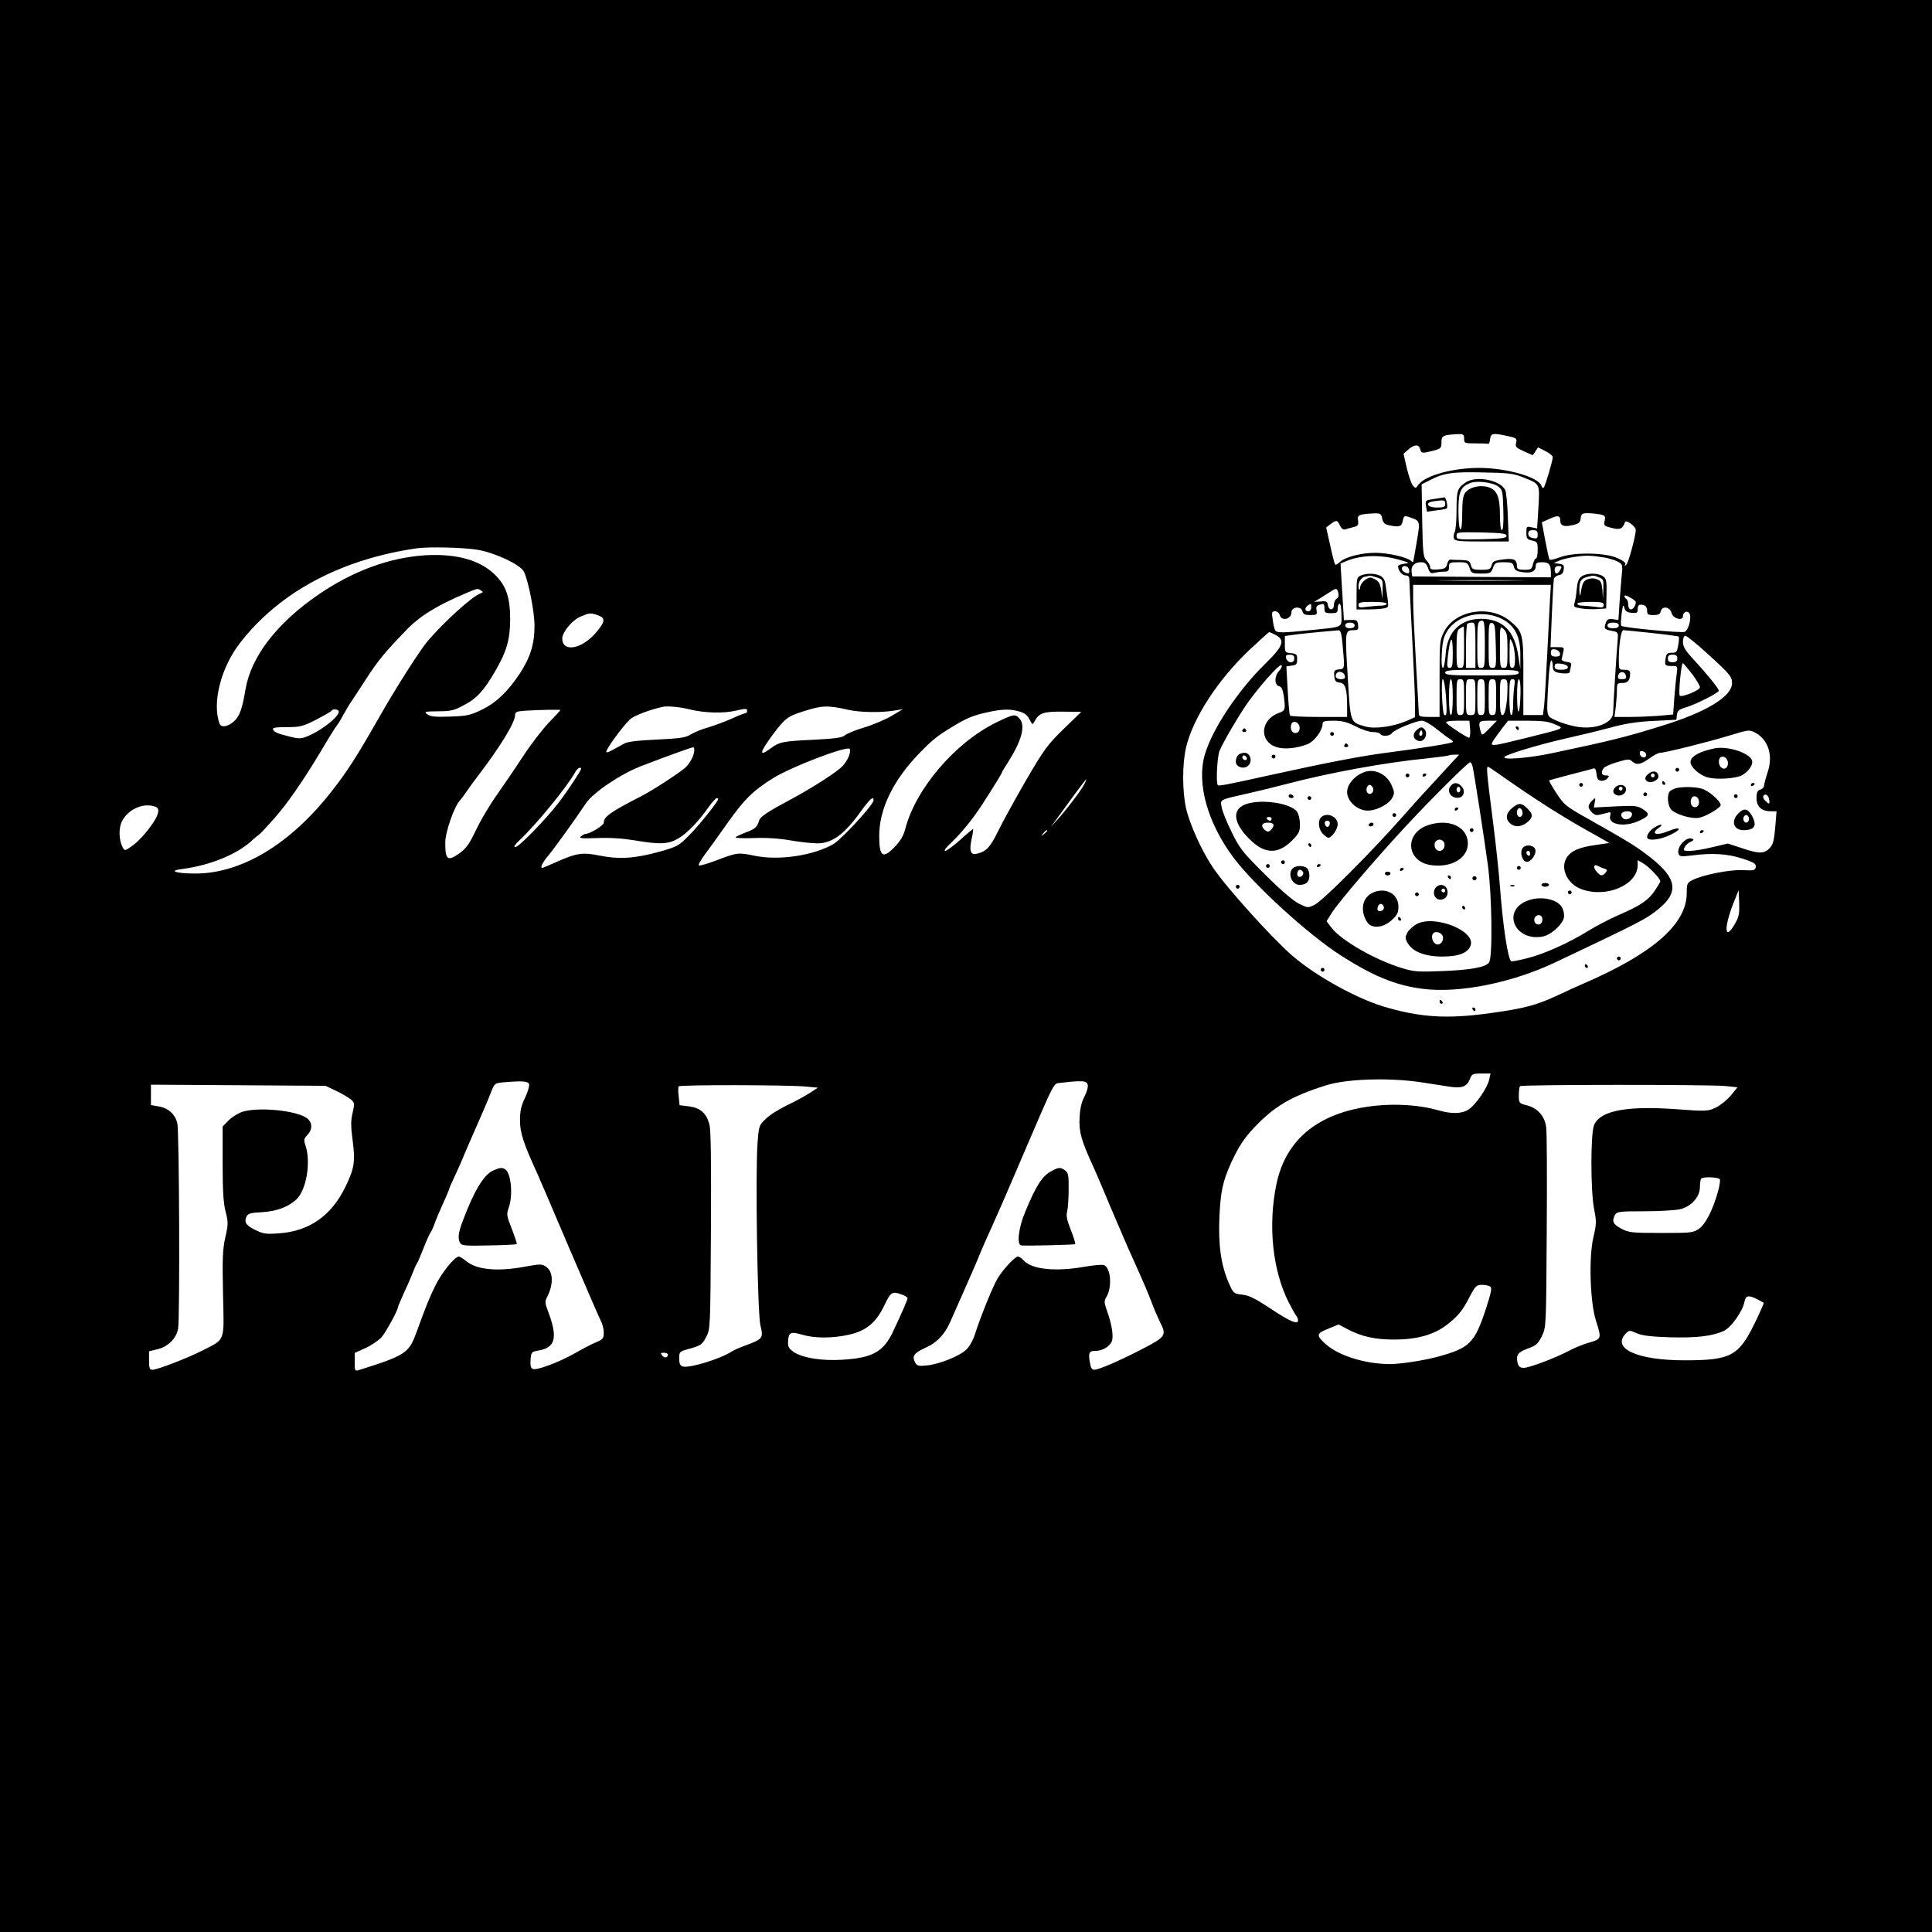 <?xml version="1.0" standalone="no"?>
<!DOCTYPE svg PUBLIC "-//W3C//DTD SVG 20010904//EN"
 "http://www.w3.org/TR/2001/REC-SVG-20010904/DTD/svg10.dtd">
<svg version="1.0" xmlns="http://www.w3.org/2000/svg"
 width="1024pt" height="1024pt" viewBox="0 0 1024 1024"
 preserveAspectRatio="xMidYMid meet">
<g transform="translate(0,1024) scale(0.1,-0.1)"
fill="#000000" stroke="none">
<path d="M0 5120 l0 -5120 5120 0 5120 0 0 5120 0 5120 -5120 0 -5120 0 0
-5120z m7760 2795 c0 -24 3 -25 60 -25 33 0 63 -1 68 -2 4 -2 8 9 10 25 4 31
14 33 92 16 48 -10 51 -13 46 -35 -6 -22 -1 -27 41 -46 l47 -21 14 21 14 21
39 -20 c21 -10 39 -25 39 -32 0 -17 -37 -143 -46 -158 -5 -9 -10 -6 -15 8 -17
45 -185 93 -329 93 -142 0 -288 -41 -323 -90 -13 -19 -15 -19 -29 -3 -8 10
-22 52 -32 93 l-17 75 26 23 c32 27 55 28 62 2 6 -23 10 -24 69 -9 41 11 44
14 44 45 0 35 8 39 88 43 28 1 32 -2 32 -24z m310 -204 c94 -37 91 -32 84
-160 l-7 -112 -29 6 c-27 6 -28 5 -28 -28 0 -31 4 -36 30 -42 28 -6 30 -10 30
-51 0 -24 -4 -44 -9 -44 -5 0 -12 -13 -16 -30 -6 -27 -10 -30 -46 -30 -30 0
-39 4 -39 18 0 37 -15 44 -73 37 -47 -6 -56 -11 -61 -31 -6 -21 -12 -24 -55
-24 -44 0 -49 3 -55 25 -6 22 -12 25 -51 27 -25 0 -50 1 -57 2 -7 1 -15 -10
-18 -24 -5 -21 -12 -25 -48 -28 -33 -2 -42 0 -42 12 0 9 -9 25 -19 35 -17 17
-20 38 -23 211 l-3 193 40 20 c75 40 122 47 285 43 130 -2 164 -6 210 -25z
m-744 -220 c5 -22 13 -30 36 -35 55 -11 66 -8 73 23 6 28 8 29 38 19 55 -19
55 -19 36 -130 -10 -57 -18 -105 -19 -107 0 -2 -6 1 -12 7 -25 20 -123 42
-188 42 -77 0 -163 -23 -190 -50 -11 -11 -22 -16 -24 -11 -3 4 -15 50 -26 102
l-21 93 23 18 c31 23 36 23 50 -7 7 -16 17 -24 27 -21 9 3 29 8 44 12 25 6 28
11 25 35 -5 30 4 34 85 38 34 1 38 -2 43 -28z m1153 23 c29 -6 31 -10 26 -34
-6 -25 -3 -28 37 -38 43 -12 59 -5 71 31 5 15 57 -23 57 -42 -1 -35 -39 -174
-50 -184 -10 -9 -11 -9 -6 1 5 8 -8 19 -41 34 -66 30 -234 32 -306 4 -27 -10
-51 -16 -54 -12 -3 3 -13 49 -23 102 l-18 96 41 18 c46 21 57 18 57 -11 0 -26
21 -33 67 -22 31 7 39 14 41 36 3 23 8 27 36 27 19 0 48 -3 65 -6z m-329 -108
c0 -19 -4 -22 -25 -18 -16 3 -25 11 -25 23 0 14 7 19 25 19 20 0 25 -5 25 -24z
m-5613 -81 c95 -18 222 -79 240 -115 24 -51 57 -216 56 -290 0 -93 -22 -164
-78 -250 -63 -95 -123 -153 -200 -191 -62 -30 -79 -34 -169 -37 -80 -3 -105 0
-121 12 -19 14 -15 15 56 16 66 0 85 4 135 31 69 35 108 77 167 179 62 106 80
168 81 275 0 119 -21 181 -82 240 -79 77 -203 111 -367 102 -190 -12 -382 -82
-568 -209 -220 -151 -357 -329 -386 -503 -18 -107 -32 -144 -64 -171 -32 -27
-65 -31 -73 -10 -41 108 6 297 108 428 208 269 535 444 938 502 67 9 257 4
327 -9z m4883 -53 c52 -15 53 -16 23 -20 -18 -2 -33 -8 -33 -13 0 -23 22 -49
40 -49 15 0 20 -7 20 -27 0 -16 7 -154 15 -308 8 -154 15 -311 15 -348 l0 -68
-42 -19 c-72 -31 -169 -45 -220 -31 -83 24 -80 14 -95 268 -15 243 -15 243 35
243 20 0 23 5 20 28 -3 24 -7 27 -39 26 l-36 -1 -9 150 -9 150 33 14 c77 32
184 34 282 5z m1085 13 c21 -4 52 -13 68 -21 27 -14 28 -18 23 -67 -3 -29 -8
-95 -12 -148 l-6 -95 -29 4 c-23 3 -31 0 -38 -19 -11 -31 -8 -35 33 -43 33 -6
33 -8 30 -49 -6 -62 -24 -356 -24 -383 0 -58 -100 -95 -202 -74 -33 6 -80 21
-104 33 -50 24 -48 14 -37 205 3 61 10 112 15 112 4 0 8 -13 8 -29 0 -21 6
-30 23 -35 31 -8 67 -7 67 2 0 4 3 17 6 29 5 18 1 22 -23 25 -15 2 -27 8 -26
13 1 6 5 23 8 38 7 26 5 27 -30 27 l-37 0 7 173 c4 94 9 180 11 189 3 9 15 18
27 20 15 2 23 11 25 30 3 22 -1 27 -25 30 l-28 4 30 13 c16 7 55 16 85 20 55
8 79 8 155 -4z m-936 -56 c9 -26 15 -30 33 -25 13 3 35 6 51 6 22 0 27 4 27
25 0 23 3 25 49 25 45 0 50 -2 60 -30 9 -28 13 -30 61 -30 48 0 53 2 63 30 10
27 15 30 58 30 41 0 48 -3 53 -24 5 -19 14 -24 48 -29 46 -6 68 5 68 34 0 15
7 19 34 19 36 0 46 -12 46 -56 l0 -24 -367 2 -368 3 -3 23 c-5 31 15 52 48 52
22 0 30 -6 39 -31z m-102 -4 c3 -9 3 -18 1 -21 -9 -9 -38 8 -38 22 0 19 29 18
37 -1z m803 -5 c-6 -11 -15 -20 -20 -20 -6 0 -10 9 -10 20 0 13 7 20 20 20 18
0 19 -3 10 -20z m-232 -57 c-104 -2 -272 -2 -375 0 -104 1 -19 2 187 2 206 0
291 -1 188 -2z m177 -105 c-2 -46 -9 -180 -15 -298 -6 -118 -13 -236 -16 -262
l-6 -48 -52 0 -52 0 0 203 c1 226 -2 239 -70 295 -107 89 -293 58 -351 -58
-22 -42 -23 -57 -23 -247 l0 -203 -55 0 c-46 0 -55 3 -55 18 0 9 -7 130 -15
267 -8 138 -15 287 -15 333 l0 82 365 0 365 0 -5 -82z m-5665 52 c12 -7 11
-10 -5 -16 -42 -15 -184 -143 -276 -249 -42 -49 -170 -249 -264 -415 -113
-198 -162 -275 -244 -380 -220 -283 -480 -440 -726 -440 -104 0 -146 15 -69
24 144 19 284 75 364 146 19 18 40 35 45 38 6 4 42 43 81 87 63 71 142 184
230 329 16 26 44 74 63 105 19 31 37 58 40 61 3 3 17 25 30 50 14 25 32 56 42
70 9 14 42 63 72 110 72 111 101 146 218 268 71 75 166 134 319 198 64 27 61
26 80 14z m4543 -12 c4 -14 1 -26 -8 -31 -8 -4 -15 -19 -15 -32 0 -32 -27 -33
-32 -2 -3 19 -8 22 -38 19 l-35 -2 35 21 c19 12 44 28 55 35 28 18 32 17 38
-8z m1577 -49 c0 -19 -14 -39 -26 -39 -8 0 -14 10 -14 24 0 14 -4 28 -10 31
-5 3 -10 11 -10 16 0 6 14 2 30 -8 17 -9 30 -20 30 -24z m-1720 -29 c0 -11 -7
-20 -15 -20 -27 0 -18 30 13 39 1 1 2 -8 2 -19z m70 -5 c0 -22 4 -25 35 -25
31 0 35 3 35 25 0 14 5 25 10 25 6 0 10 -27 10 -60 0 -68 14 -62 -165 -80
-135 -14 -174 -15 -184 -4 -5 5 -12 30 -15 57 -7 42 -5 47 12 47 11 0 22 -9
25 -20 9 -35 62 -22 62 15 0 29 50 34 58 6 4 -17 13 -21 42 -21 34 0 37 2 33
25 -5 22 2 29 35 34 4 0 7 -10 7 -24z m1628 -23 c26 -3 32 0 32 16 0 25 7 31
31 25 12 -3 19 -14 19 -29 0 -21 5 -24 34 -24 26 0 35 5 39 21 8 30 49 22 57
-11 7 -29 60 -43 60 -16 0 20 19 31 32 18 17 -17 -1 -92 -23 -101 -20 -7 -326
22 -336 32 -3 4 -2 32 2 64 6 45 9 52 14 33 5 -19 14 -26 39 -28z m-5479 -13
c42 -15 39 -34 -11 -93 -76 -88 -178 -105 -178 -30 0 32 52 96 93 114 51 22
56 23 96 9z m4791 -19 c70 -36 100 -95 98 -200 l0 -65 -10 64 c-19 137 -83
201 -199 201 -110 0 -181 -72 -187 -191 -3 -38 -9 -69 -14 -69 -7 0 -9 29 -6
79 4 65 10 87 31 120 55 83 187 111 287 61z m-90 -135 c0 -118 -1 -125 -20
-125 -19 0 -20 7 -20 118 0 120 2 132 27 132 10 0 13 -28 13 -125z m-690 100
c0 -9 -9 -15 -25 -15 -16 0 -25 6 -25 15 0 9 9 15 25 15 16 0 25 -6 25 -15z
m640 -105 l0 -120 -25 0 -25 0 0 113 c0 63 3 117 7 120 3 4 15 7 25 7 16 0 18
-10 18 -120z m108 -3 c3 -112 2 -117 -18 -117 -19 0 -20 6 -20 121 0 109 2
120 18 117 15 -3 17 -18 20 -121z m652 108 c0 -10 -10 -15 -30 -15 -20 0 -30
5 -30 15 0 10 10 15 30 15 20 0 30 -5 30 -15z m-820 -115 c0 -103 -1 -110 -20
-110 -19 0 -20 7 -20 100 0 84 3 101 18 109 9 6 18 11 20 11 1 0 2 -49 2 -110z
m230 -17 c0 -86 -1 -93 -20 -93 -19 0 -20 7 -20 112 0 110 0 111 20 93 17 -16
20 -31 20 -112z m-875 40 c13 -141 13 -138 -18 -141 -25 -3 -28 -7 -25 -35 2
-26 8 -33 29 -35 30 -3 39 -33 39 -129 l0 -53 -149 0 c-83 0 -152 3 -154 8 -3
4 -8 64 -12 134 l-7 126 28 4 c25 3 29 7 29 33 0 27 -4 30 -32 33 -32 3 -33 5
-33 47 l0 44 43 6 c34 5 121 14 239 24 13 1 18 -12 23 -66z m1639 52 c76 -8
141 -17 144 -19 2 -3 1 -23 -3 -45 -6 -37 -10 -41 -35 -41 -23 0 -28 -5 -32
-30 -6 -37 -3 -40 35 -40 29 0 29 -1 24 -42 -4 -24 -9 -82 -13 -129 l-6 -86
-76 -7 c-41 -3 -111 -6 -155 -6 l-80 0 7 53 c3 28 6 69 6 90 0 34 2 37 29 37
29 0 41 14 41 51 0 14 -7 19 -30 19 -30 0 -30 1 -30 53 0 81 12 157 24 157 6
0 74 -7 150 -15z m-1994 -10 c53 -27 42 -59 -51 -150 -148 -145 -283 -348
-323 -484 -45 -152 14 -362 152 -547 110 -146 393 -405 567 -517 173 -111 293
-160 435 -178 194 -25 476 32 705 141 460 218 478 228 543 280 111 89 101 163
-35 271 -75 59 -107 80 -334 208 -120 67 -129 75 -169 136 -24 36 -41 67 -39
69 2 1 54 15 114 31 61 15 115 30 122 32 7 3 13 -8 15 -29 2 -25 8 -34 24 -36
11 -2 27 4 34 13 11 13 9 15 -9 15 -22 0 -27 15 -12 38 4 7 36 22 71 32 57 17
66 18 80 5 24 -22 45 -18 92 15 22 17 48 30 57 30 26 0 255 57 369 92 102 31
104 31 136 14 68 -36 95 -121 65 -208 -10 -31 -19 -64 -19 -72 0 -8 -9 -18
-20 -21 -15 -5 -20 -15 -20 -45 0 -45 26 -70 75 -70 l31 0 -7 -86 c-6 -70 -11
-90 -30 -110 -29 -30 -57 -30 -148 1 l-73 24 -81 -19 c-45 -11 -99 -20 -120
-20 -35 0 -37 1 -27 21 6 11 21 24 32 28 13 5 17 10 10 14 -30 19 -89 -43 -75
-79 5 -14 15 -15 72 -8 106 14 188 9 267 -17 61 -20 72 -27 70 -44 -3 -18 -10
-20 -68 -17 -68 4 -214 -25 -268 -53 -28 -14 -30 -20 -30 -69 0 -164 -180
-321 -549 -480 -24 -10 -85 -38 -136 -62 -113 -52 -175 -69 -357 -94 -229 -32
-372 -23 -568 36 -148 46 -355 161 -480 268 -106 92 -347 358 -420 466 -60 88
-125 232 -144 317 -20 92 -20 232 0 320 36 155 168 359 336 518 56 52 103 95
105 95 2 0 17 -7 33 -15z m2286 -96 c125 -114 134 -125 134 -160 0 -71 -137
-154 -375 -227 -185 -58 -271 -79 -569 -142 -133 -29 -281 -40 -261 -21 16 15
191 67 320 96 66 15 172 40 235 57 84 23 147 33 235 37 l120 6 3 26 c2 21 11
29 45 39 55 16 177 78 177 89 0 11 -61 87 -134 166 -44 47 -56 67 -56 93 0 20
5 32 13 32 7 0 58 -41 113 -91z m-1016 -26 c0 -41 -4 -53 -15 -53 -12 0 -15
15 -14 83 1 78 1 80 14 52 8 -16 14 -54 15 -82z m-330 22 c0 -63 -3 -75 -16
-75 -14 0 -16 8 -10 61 13 112 26 119 26 14z m568 3 c3 -13 -3 -18 -22 -18
-20 0 -26 5 -26 21 0 15 5 20 22 17 13 -2 24 -11 26 -20z m-1408 -28 c0 -13
-7 -20 -19 -20 -10 0 -21 9 -24 20 -4 16 0 20 19 20 17 0 24 -6 24 -20z m2030
0 c0 -15 -7 -20 -25 -20 -18 0 -25 5 -25 20 0 15 7 20 25 20 18 0 25 -5 25
-20z m-580 -46 c0 -9 -12 -14 -35 -14 -27 0 -35 4 -35 18 0 15 6 17 35 14 21
-3 35 -10 35 -18z m659 -37 c22 -30 41 -61 41 -70 0 -15 -95 -55 -107 -44 -8
8 8 177 17 172 4 -2 26 -29 49 -58z m-2188 19 c-27 -28 -28 -76 -2 -83 13 -3
20 -17 25 -50 10 -74 8 -80 -24 -91 -100 -35 -109 -151 -14 -182 40 -13 107
-7 165 16 36 15 79 73 79 108 0 13 11 16 59 16 46 0 71 -7 116 -30 31 -16 72
-30 90 -30 19 0 37 -4 40 -10 9 -15 53 -12 62 4 10 17 128 66 160 66 13 0 48
-20 77 -44 30 -24 63 -49 73 -54 10 -6 16 -13 13 -15 -7 -7 -167 -33 -353 -57
-138 -18 -319 -53 -632 -122 -202 -45 -255 -55 -260 -50 -11 11 -4 151 9 183
20 47 93 172 142 244 64 92 174 216 185 209 6 -4 2 -15 -10 -28z m1269 -11 c0
-13 -28 -15 -195 -15 -167 0 -195 2 -195 15 0 13 28 15 195 15 167 0 195 -2
195 -15z m-922 -18 c3 -12 -3 -17 -22 -17 -25 0 -35 18 -19 34 12 12 38 2 41
-17z m1490 0 c3 -12 -3 -17 -21 -17 -20 0 -24 4 -20 20 7 25 36 23 41 -3z
m-954 -108 c6 -85 4 -110 -10 -97 -10 11 -17 188 -7 188 6 0 13 -41 17 -91z
m36 -4 c0 -57 -4 -95 -10 -95 -6 0 -10 38 -10 95 0 57 4 95 10 95 6 0 10 -38
10 -95z m60 0 c0 -88 -1 -95 -20 -95 -19 0 -20 7 -20 95 0 88 1 95 20 95 19 0
20 -7 20 -95z m60 0 c0 -95 0 -95 -25 -95 -25 0 -25 0 -25 95 0 95 0 95 25 95
25 0 25 0 25 -95z m50 0 c0 -88 -1 -95 -20 -95 -19 0 -20 7 -20 95 0 88 1 95
20 95 19 0 20 -7 20 -95z m60 0 c0 -88 -1 -95 -20 -95 -19 0 -20 7 -20 95 0
88 1 95 20 95 19 0 20 -7 20 -95z m60 53 c0 -81 -12 -148 -26 -148 -11 0 -14
22 -14 95 0 88 1 95 20 95 17 0 20 -7 20 -42z m36 5 c-3 -21 -6 -64 -6 -95 0
-32 -4 -58 -10 -58 -6 0 -10 38 -10 95 0 81 2 95 16 95 14 0 15 -7 10 -37z
m33 -35 c-2 -117 -17 -138 -18 -25 -1 58 3 97 9 97 6 0 10 -30 9 -72z m-4399
-89 c75 -18 174 -21 238 -6 52 12 62 12 62 1 0 -8 -4 -14 -9 -14 -5 0 -38 -13
-73 -29 -35 -16 -90 -36 -123 -46 -33 -9 -75 -26 -94 -38 -28 -17 -57 -21
-180 -27 -97 -4 -155 -11 -172 -21 -15 -8 -41 -22 -59 -32 -17 -10 -34 -17
-36 -14 -8 8 78 128 125 174 20 19 105 52 176 67 24 5 96 -2 145 -15z m835 -1
c60 -14 171 -16 240 -5 l50 8 -60 -36 c-33 -19 -98 -47 -145 -61 -47 -14 -93
-33 -103 -42 -13 -12 -52 -17 -165 -23 -162 -7 -183 -12 -228 -46 -63 -47 -59
-23 11 72 64 86 79 98 161 124 99 32 129 34 239 9z m-2702 -4 c19 -19 -75 -98
-158 -134 -37 -16 -48 -17 -96 -5 -69 17 -86 24 -92 39 -4 9 15 12 73 12 71 0
85 4 155 39 42 22 79 43 81 47 6 10 28 11 37 2z m1177 2 c0 -2 -28 -32 -62
-67 -33 -35 -95 -115 -136 -178 -41 -63 -104 -155 -139 -205 -36 -50 -85 -133
-109 -183 -34 -73 -53 -99 -85 -123 -67 -48 -79 -39 -79 54 0 57 49 196 80
226 3 3 18 23 33 45 15 22 43 60 62 85 115 150 195 281 195 319 0 17 8 21 53
24 82 5 187 7 187 3z m2432 -7 c27 -7 43 -19 54 -41 16 -31 17 -31 28 -10 23
43 47 51 150 50 l97 -1 -94 -91 c-85 -83 -103 -108 -199 -272 -57 -99 -124
-220 -147 -268 -43 -87 -63 -109 -113 -121 -34 -9 -42 15 -28 80 6 26 9 49 8
50 -2 2 -32 -23 -68 -56 -36 -32 -72 -59 -80 -59 -9 0 4 18 31 43 53 50 111
121 161 197 73 113 108 171 108 175 0 3 15 28 34 57 72 114 93 193 59 230 -22
25 -31 23 -122 -21 -219 -107 -428 -352 -483 -565 -9 -35 -26 -64 -54 -93 -65
-68 -84 -55 -84 57 0 142 74 294 212 437 67 69 95 92 168 136 80 50 119 66
195 82 75 17 120 18 167 4z m1486 -93 c-4 -30 -42 -28 -46 3 -2 13 2 27 9 32
18 11 41 -10 37 -35z m904 -1 c2 -25 -1 -45 -6 -45 -11 0 -113 67 -121 80 -4
6 19 10 58 10 l65 0 4 -45z m103 5 c-39 -40 -40 -40 -47 -18 -14 53 -11 58 39
58 l47 0 -39 -40z m346 21 c52 -23 61 -19 -147 -71 -198 -49 -200 -49 -177
-12 10 15 31 44 47 65 l29 37 103 0 c79 0 111 -4 145 -19z m-4561 -135 c0 -29
-22 -71 -48 -95 -36 -31 -174 -121 -237 -153 -160 -82 -195 -107 -195 -139 0
-14 -72 -58 -97 -59 -5 0 -15 -6 -24 -13 -13 -10 3 -12 86 -9 66 3 137 -2 198
-12 135 -23 180 -21 232 10 47 27 110 93 162 168 18 25 37 46 43 46 6 0 8 -5
4 -12 -25 -41 -107 -141 -154 -188 -51 -52 -62 -58 -150 -83 -134 -37 -216
-43 -321 -22 -96 19 -123 14 -242 -39 -32 -14 -60 -26 -62 -26 -14 0 -1 27 34
69 33 40 131 176 197 274 39 58 188 157 296 198 141 54 263 98 271 98 4 1 7
-5 7 -13z m820 -32 c-6 -16 -21 -40 -33 -53 -28 -31 -157 -114 -272 -176 -127
-68 -165 -93 -171 -113 -11 -36 -21 -45 -68 -63 -27 -10 -53 -22 -57 -26 -5
-5 38 -7 94 -5 65 3 136 -2 195 -12 50 -9 116 -16 145 -16 75 0 139 46 219
155 59 82 78 99 78 73 0 -23 -170 -207 -213 -232 -106 -61 -288 -88 -416 -62
-90 18 -90 19 -209 -26 -45 -17 -85 -28 -88 -25 -4 3 10 28 29 54 20 26 75
103 123 171 91 128 136 172 244 239 95 59 386 170 403 154 4 -4 3 -21 -3 -37z
m4225 6 c0 -22 -29 -18 -33 3 -3 14 1 18 15 15 10 -2 18 -10 18 -18z m-1021
-32 c-16 -18 -57 -62 -90 -98 -34 -36 -116 -126 -182 -201 -165 -187 -419
-441 -463 -464 -36 -18 -37 -18 -84 5 -30 15 -95 70 -179 154 -121 120 -136
139 -178 226 -26 52 -50 112 -53 132 -8 42 -14 38 145 74 41 9 131 31 200 49
228 60 525 114 740 135 63 7 117 14 119 16 2 2 16 4 30 4 l25 0 -30 -32z m101
-30 c8 -34 61 -375 81 -523 22 -161 26 -493 6 -517 -20 -25 -97 -39 -248 -45
-127 -5 -148 -4 -214 16 -141 43 -321 146 -373 214 l-26 34 28 45 c36 57 238
293 396 463 133 143 326 335 337 335 4 0 10 -10 13 -22z m210 -89 c141 -98
282 -187 412 -259 l103 -58 -75 -11 c-85 -12 -126 -30 -149 -63 -39 -56 -2
-141 74 -170 131 -50 298 20 300 125 l0 28 31 -18 c29 -17 89 -80 89 -94 0 -3
-13 -25 -28 -48 -35 -52 -77 -81 -191 -130 -50 -22 -123 -60 -163 -85 -102
-63 -232 -122 -324 -145 -43 -11 -81 -18 -84 -16 -18 11 -44 185 -60 395 -6
80 -22 228 -35 330 -38 297 -39 314 -24 304 8 -4 64 -43 124 -85z m-4935 76
c0 -9 -72 -118 -119 -179 -66 -87 -211 -236 -230 -236 -11 0 -2 13 24 38 87
81 255 287 294 360 10 19 31 31 31 17z m2665 -85 c-17 -33 -103 -145 -149
-194 l-29 -31 27 35 c14 19 56 77 93 128 37 50 69 92 70 92 2 0 -3 -14 -12
-30z m3632 -78 c4 -26 0 -27 -21 -6 -9 8 -13 20 -10 25 9 16 27 5 31 -19z
m-8553 -38 c24 -9 19 -38 -13 -86 -40 -58 -79 -100 -118 -127 -32 -21 -32 -21
-43 -2 -21 41 -22 104 -2 141 35 64 115 97 176 74z m4726 -128 c0 -2 -8 -10
-17 -17 -16 -13 -17 -12 -4 4 13 16 21 21 21 13z m2954 -200 c15 -5 16 -9 6
-21 -16 -19 -25 -19 -44 1 -23 22 -21 47 2 35 9 -5 25 -12 36 -15z m694 -288
c-56 -100 -64 -33 -12 101 l29 73 3 -66 c2 -55 -1 -75 -20 -108z m-1305 -830
c-8 -42 -72 -135 -110 -159 -34 -23 -91 -24 -159 -4 -92 27 -217 36 -328 25
-299 -30 -481 -173 -531 -418 -45 -217 -20 -456 65 -624 18 -35 36 -67 41 -73
5 -5 9 -15 9 -23 0 -25 -46 -5 -150 65 -76 50 -110 67 -145 71 -45 5 -47 6
-71 59 -42 96 -57 201 -51 348 6 141 18 194 64 296 37 79 66 125 120 182 108
114 196 166 383 225 109 34 333 41 500 16 58 -9 128 -20 155 -24 63 -9 89 0
105 39 11 29 16 31 61 31 l49 0 -7 -32z m-5089 -24 c3 -9 -6 -41 -21 -72 -21
-43 -27 -70 -27 -121 0 -65 19 -123 94 -286 10 -22 86 -200 169 -395 84 -195
158 -367 166 -382 8 -14 15 -42 15 -61 0 -30 -4 -36 -42 -52 -24 -10 -72 -35
-108 -56 -84 -48 -204 -93 -225 -85 -12 4 -15 16 -13 48 3 40 5 43 38 49 95
15 108 68 54 211 -15 38 -16 50 -6 70 37 70 35 139 -5 165 -21 14 -32 14 -112
-1 -147 -27 -255 -16 -310 30 -16 13 -34 24 -39 24 -22 0 -93 -88 -125 -155
-33 -67 -43 -92 -102 -253 -38 -103 -59 -117 -297 -192 -28 -9 -28 -8 -28 40
l0 49 57 26 c31 14 69 40 85 57 23 26 88 145 88 162 0 3 15 38 33 78 19 40 40
89 47 108 7 19 17 40 21 45 4 6 19 42 34 80 15 39 32 75 36 81 5 6 15 28 23
50 7 21 28 69 45 107 17 37 31 70 31 73 0 3 13 34 30 69 16 35 39 85 49 112
11 26 43 100 71 163 28 63 60 138 71 167 19 50 22 52 62 56 105 9 135 7 141
-9z m2961 -3 c3 -11 -4 -38 -17 -63 -16 -29 -24 -65 -26 -113 -4 -73 9 -120
71 -255 14 -30 57 -131 96 -225 40 -93 87 -204 106 -245 78 -174 88 -198 110
-256 12 -33 33 -80 44 -103 35 -67 29 -77 -89 -138 -121 -63 -235 -113 -260
-113 -13 0 -19 11 -24 41 -8 49 -3 59 30 59 41 0 82 27 89 58 6 31 -4 90 -30
161 -13 37 -13 47 -2 65 33 51 25 159 -13 171 -10 3 -58 -1 -107 -10 -152 -26
-275 -13 -318 35 -10 11 -23 20 -30 20 -15 0 -77 -66 -107 -115 -24 -39 -90
-201 -122 -301 -9 -28 -29 -63 -44 -77 -35 -34 -141 -77 -208 -84 -46 -5 -53
-3 -64 16 -17 33 -6 49 52 76 64 28 106 73 135 140 12 28 45 102 73 165 28 63
60 136 70 161 10 26 28 66 38 90 63 139 110 246 190 434 194 451 172 409 217
416 22 3 61 7 87 8 38 1 48 -3 53 -18z m-3985 -32 c30 -14 65 -35 78 -45 22
-18 22 -22 11 -72 -10 -41 -10 -72 0 -146 15 -114 9 -148 -38 -246 -74 -153
-191 -236 -353 -247 -66 -5 -82 -3 -123 17 -51 25 -62 41 -49 71 8 17 21 21
82 24 80 5 141 28 184 69 52 50 76 195 48 282 -11 32 -10 38 9 58 30 32 27 70
-6 92 -60 39 -251 57 -336 32 -22 -7 -56 -27 -74 -45 l-33 -34 0 -195 c0 -146
4 -212 16 -257 14 -55 14 -66 -2 -136 -14 -64 -16 -113 -12 -299 6 -259 14
-237 -107 -299 -80 -41 -241 -103 -267 -103 -15 0 -18 9 -18 49 l0 49 46 11
c56 14 99 58 108 109 10 60 6 1043 -4 1087 -11 49 -48 83 -101 91 l-39 7 0 54
0 54 463 -3 462 -3 55 -26z m2490 22 l65 -6 -43 -28 c-24 -16 -78 -45 -120
-65 -42 -20 -93 -52 -113 -72 -36 -34 -37 -37 -44 -130 -12 -164 0 -897 15
-963 17 -69 13 -74 -73 -106 -32 -11 -68 -27 -80 -35 -60 -39 -221 -88 -257
-79 -15 4 -20 14 -20 43 0 36 0 37 60 53 53 15 62 21 82 59 23 43 23 44 26
565 2 364 0 534 -8 563 -16 60 -48 88 -108 96 l-50 6 -5 47 c-3 25 -3 49 0 53
5 9 580 8 673 -1z m4872 3 l67 -7 -35 -43 c-20 -24 -55 -52 -79 -64 -42 -20
-48 -21 -212 -9 -262 19 -402 -8 -434 -84 -19 -44 -19 -347 0 -445 13 -65 13
-80 -4 -151 -25 -109 -17 -346 14 -441 30 -95 30 -97 -36 -116 -32 -9 -81 -29
-108 -44 -70 -37 -209 -90 -239 -90 -19 0 -27 7 -32 24 -10 43 -1 58 53 78 44
16 55 25 75 66 23 47 23 47 26 555 2 280 1 529 -3 553 -8 59 -46 101 -101 115
-43 11 -44 12 -44 54 0 23 3 45 7 48 8 9 995 9 1085 1z m-27 -494 c4 -6 -1
-36 -10 -68 -27 -95 -64 -168 -98 -193 -31 -23 -38 -24 -202 -24 -158 0 -173
2 -212 23 -44 23 -51 39 -33 73 10 17 23 19 156 19 80 0 165 5 190 11 59 15
104 65 104 118 0 21 3 41 7 44 10 11 91 8 98 -3z m-1217 -569 c11 -6 6 -31
-23 -120 -60 -181 -86 -206 -255 -252 -73 -20 -197 -39 -252 -39 -131 0 -276
45 -344 108 -49 45 -47 54 15 79 l56 23 45 -24 c78 -41 147 -56 251 -56 118 0
207 25 275 76 62 48 86 77 124 152 30 56 36 62 64 62 17 0 37 -4 44 -9z
m-3119 -42 c17 -6 31 -15 31 -20 0 -8 -21 -58 -74 -171 -52 -113 -109 -145
-272 -155 -108 -7 -211 10 -257 41 -26 18 -32 29 -30 55 2 49 13 55 74 37 67
-20 161 -20 250 0 91 21 143 64 187 157 34 70 40 74 91 56z m4534 -25 c18 -9
33 -18 35 -19 2 -2 -20 -51 -48 -109 -85 -174 -127 -196 -372 -196 -251 0
-389 63 -310 143 17 17 20 17 58 0 28 -12 76 -18 174 -21 141 -4 227 6 287 34
39 19 99 103 109 154 7 34 21 37 67 14z m-5773 -293 c0 -18 -18 -21 -30 -6
-10 13 -9 15 9 15 11 0 21 -4 21 -9z"/>
<path d="M7770 7684 c-46 -31 -50 -43 -50 -147 0 -54 -4 -107 -10 -117 -5 -10
-7 -26 -4 -34 5 -14 28 -16 149 -16 l142 0 -5 128 c-2 70 -9 135 -14 145 -27
53 -153 77 -208 41z m170 -22 c24 -18 25 -25 28 -126 2 -68 -1 -106 -8 -106
-6 0 -10 32 -10 80 0 99 -16 135 -65 149 -45 12 -99 -2 -120 -32 -11 -15 -15
-47 -15 -110 0 -56 -4 -86 -10 -82 -6 3 -10 47 -10 98 0 100 11 126 60 146 35
15 120 5 150 -17z m45 -262 c0 -12 -23 -15 -132 -18 -128 -2 -133 -2 -133 18
0 20 5 20 133 18 109 -3 132 -6 132 -18z"/>
<path d="M7655 7604 c-5 -1 -31 -5 -56 -9 -44 -6 -45 -7 -41 -36 l5 -31 51 7
c28 3 52 8 54 10 8 8 -4 62 -13 59z m5 -34 c0 -17 -7 -20 -45 -20 -51 0 -65
26 -17 33 56 8 62 7 62 -13z"/>
<path d="M7213 7190 c-21 -9 -23 -16 -23 -95 l0 -85 63 0 c34 0 72 3 85 6 25
7 25 -2 6 123 -4 28 -12 41 -30 50 -29 13 -70 13 -101 1z m86 -11 c30 -10 31
-13 29 -62 l-1 -52 -6 45 c-5 34 -12 48 -32 59 -24 13 -29 13 -53 -2 -14 -10
-26 -27 -27 -40 0 -12 -3 -16 -6 -9 -10 24 7 61 30 65 12 2 25 5 28 6 3 0 20
-4 38 -10z m51 -139 c0 -5 -13 -10 -29 -10 -15 0 -49 -3 -75 -6 -38 -6 -46 -4
-46 10 0 13 12 16 75 16 43 0 75 -4 75 -10z"/>
<path d="M8383 7185 c-16 -11 -22 -28 -26 -67 -2 -29 -8 -63 -12 -75 -6 -19
-3 -22 37 -28 23 -4 63 -5 87 -3 l44 3 2 78 c1 68 -1 80 -19 93 -27 18 -86 18
-113 -1z m91 -5 c24 -9 26 -14 24 -62 l-2 -53 -3 48 c-4 40 -8 49 -29 57 -15
6 -33 6 -49 0 -23 -9 -29 -21 -38 -80 -3 -14 -5 -4 -6 21 -1 48 8 63 44 72 32
8 32 8 59 -3z m26 -146 c0 -14 -8 -16 -46 -10 -26 3 -57 6 -70 6 -13 0 -24 5
-24 10 0 6 30 10 70 10 58 0 70 -3 70 -16z"/>
<path d="M9090 6274 c-81 -16 -130 -43 -130 -73 0 -27 48 -70 93 -82 47 -12
146 -6 180 12 32 18 57 51 54 74 -5 41 -124 82 -197 69z m68 -73 c4 -28 -17
-45 -35 -29 -14 11 -17 40 -6 52 14 14 38 0 41 -23z"/>
<path d="M8880 6160 c0 -5 5 -10 10 -10 6 0 10 5 10 10 0 6 -4 10 -10 10 -5 0
-10 -4 -10 -10z"/>
<path d="M8743 6143 c-27 -18 -30 -38 -7 -47 20 -7 54 10 54 28 0 26 -24 35
-47 19z m27 -13 c0 -5 -4 -10 -10 -10 -5 0 -10 5 -10 10 0 6 5 10 10 10 6 0
10 -4 10 -10z"/>
<path d="M8810 6090 c0 -5 5 -10 11 -10 5 0 7 5 4 10 -3 6 -8 10 -11 10 -2 0
-4 -4 -4 -10z"/>
<path d="M8370 6080 c0 -5 5 -10 10 -10 6 0 10 5 10 10 0 6 -4 10 -10 10 -5 0
-10 -4 -10 -10z"/>
<path d="M9280 6079 c0 -5 5 -7 10 -4 6 3 10 8 10 11 0 2 -4 4 -10 4 -5 0 -10
-5 -10 -11z"/>
<path d="M8562 6068 c-18 -18 -14 -36 9 -43 26 -8 54 16 46 39 -7 19 -38 21
-55 4z m38 -8 c0 -5 -4 -10 -10 -10 -5 0 -10 5 -10 10 0 6 5 10 10 10 6 0 10
-4 10 -10z"/>
<path d="M8885 6063 c-11 -3 -26 -10 -32 -15 -18 -14 -16 -69 2 -96 20 -27
112 -55 152 -46 40 9 113 53 113 67 0 21 -64 77 -101 87 -35 10 -99 11 -134 3z
m120 -73 c0 -16 -6 -26 -18 -28 -19 -4 -32 20 -23 44 9 25 41 13 41 -16z"/>
<path d="M8710 6030 c0 -5 5 -10 10 -10 6 0 10 5 10 10 0 6 -4 10 -10 10 -5 0
-10 -4 -10 -10z"/>
<path d="M9190 6020 c0 -5 5 -10 10 -10 6 0 10 5 10 10 0 6 -4 10 -10 10 -5 0
-10 -4 -10 -10z"/>
<path d="M8436 5994 c-9 -8 -16 -22 -16 -29 0 -17 27 -45 43 -45 7 0 27 4 45
9 30 9 32 8 26 -14 -11 -46 75 -61 152 -26 57 26 61 37 22 62 -30 19 -43 20
-147 15 l-113 -6 4 25 c6 29 5 30 -16 9z m214 -69 c0 -23 -35 -37 -50 -20 -16
19 -4 35 26 35 14 0 24 -6 24 -15z"/>
<path d="M9212 5927 c-39 -41 -23 -87 29 -87 61 0 74 26 42 81 -21 35 -42 37
-71 6z m58 -27 c0 -11 -7 -20 -15 -20 -8 0 -15 9 -15 20 0 11 7 20 15 20 8 0
15 -9 15 -20z"/>
<path d="M8775 5858 c-25 -13 -45 -38 -45 -55 0 -23 71 -15 129 15 59 29 48
43 -14 18 -65 -28 -100 -16 -52 17 25 18 12 22 -18 5z"/>
<path d="M9010 5829 c0 -5 5 -7 10 -4 6 3 10 8 10 11 0 2 -4 4 -10 4 -5 0 -10
-5 -10 -11z"/>
<path d="M6550 5540 c0 -5 5 -10 10 -10 6 0 10 5 10 10 0 6 -4 10 -10 10 -5 0
-10 -4 -10 -10z"/>
<path d="M8570 5160 c0 -5 5 -10 10 -10 6 0 10 5 10 10 0 6 -4 10 -10 10 -5 0
-10 -4 -10 -10z"/>
<path d="M8400 5120 c0 -5 5 -10 11 -10 5 0 7 5 4 10 -3 6 -8 10 -11 10 -2 0
-4 -4 -4 -10z"/>
<path d="M7000 5100 c0 -5 5 -10 10 -10 6 0 10 5 10 10 0 6 -4 10 -10 10 -5 0
-10 -4 -10 -10z"/>
<path d="M7630 4930 c0 -5 5 -10 11 -10 5 0 7 5 4 10 -3 6 -8 10 -11 10 -2 0
-4 -4 -4 -10z"/>
<path d="M7805 4890 c3 -5 8 -10 11 -10 2 0 4 5 4 10 0 6 -5 10 -11 10 -5 0
-7 -4 -4 -10z"/>
<path d="M7510 6372 c-25 -20 -22 -48 5 -58 34 -14 60 41 31 65 -10 9 -19 7
-36 -7z m26 -29 c-10 -10 -19 5 -10 18 6 11 8 11 12 0 2 -7 1 -15 -2 -18z"/>
<path d="M6585 6370 c-3 -5 1 -10 10 -10 9 0 13 5 10 10 -3 6 -8 10 -10 10 -2
0 -7 -4 -10 -10z"/>
<path d="M7050 6350 c0 -5 5 -10 10 -10 6 0 10 5 10 10 0 6 -4 10 -10 10 -5 0
-10 -4 -10 -10z"/>
<path d="M7125 6290 c-3 -5 1 -10 10 -10 9 0 13 5 10 10 -3 6 -8 10 -10 10 -2
0 -7 -4 -10 -10z"/>
<path d="M6562 6238 c-7 -7 -12 -22 -12 -35 0 -29 44 -43 67 -20 23 23 9 67
-20 67 -13 0 -28 -5 -35 -12z m45 -24 c-9 -9 -28 6 -21 18 4 6 10 6 17 -1 6
-6 8 -13 4 -17z"/>
<path d="M6740 6230 c0 -5 5 -10 10 -10 6 0 10 5 10 10 0 6 -4 10 -10 10 -5 0
-10 -4 -10 -10z"/>
<path d="M8035 6380 c3 -5 8 -10 11 -10 2 0 4 5 4 10 0 6 -5 10 -11 10 -5 0
-7 -4 -4 -10z"/>
<path d="M7224 6145 c-48 -20 -84 -64 -84 -103 0 -43 43 -88 93 -97 46 -9 125
27 146 66 13 24 13 31 -4 69 -27 60 -95 90 -151 65z m53 -81 c8 -21 -13 -42
-28 -27 -13 13 -5 43 11 43 6 0 13 -7 17 -16z"/>
<path d="M7450 6130 c0 -5 5 -10 10 -10 6 0 10 5 10 10 0 6 -4 10 -10 10 -5 0
-10 -4 -10 -10z"/>
<path d="M7540 6129 c0 -5 5 -7 10 -4 6 3 10 8 10 11 0 2 -4 4 -10 4 -5 0 -10
-5 -10 -11z"/>
<path d="M6830 6020 c0 -5 7 -10 16 -10 8 0 12 5 9 10 -3 6 -10 10 -16 10 -5
0 -9 -4 -9 -10z"/>
<path d="M6930 6010 c0 -5 5 -10 10 -10 6 0 10 5 10 10 0 6 -4 10 -10 10 -5 0
-10 -4 -10 -10z"/>
<path d="M6590 5972 c-65 -32 -46 -109 48 -194 72 -65 140 -63 209 6 38 38 43
49 43 87 0 25 -7 54 -15 66 -35 50 -212 72 -285 35z m150 -72 c0 -5 -4 -10 -9
-10 -6 0 -13 5 -16 10 -3 6 1 10 9 10 9 0 16 -4 16 -10z m10 -34 c0 -7 -7 -19
-15 -26 -12 -10 -18 -10 -30 0 -25 21 -18 40 15 40 19 0 30 -5 30 -14z"/>
<path d="M7380 5920 c0 -5 5 -10 10 -10 6 0 10 5 10 10 0 6 -4 10 -10 10 -5 0
-10 -4 -10 -10z"/>
<path d="M7002 5908 c-18 -18 -14 -62 8 -86 12 -12 25 -22 30 -22 19 0 50 45
50 72 0 41 -59 65 -88 36z m46 -35 c-4 -22 -22 -20 -26 1 -2 10 3 16 13 16 10
0 15 -7 13 -17z"/>
<path d="M7255 5870 c-3 -5 1 -10 9 -10 9 0 16 5 16 10 0 6 -4 10 -9 10 -6 0
-13 -4 -16 -10z"/>
<path d="M6935 5760 c3 -5 8 -10 11 -10 2 0 4 5 4 10 0 6 -5 10 -11 10 -5 0
-7 -4 -4 -10z"/>
<path d="M6790 5670 c0 -5 5 -10 10 -10 6 0 10 5 10 10 0 6 -4 10 -10 10 -5 0
-10 -4 -10 -10z"/>
<path d="M6710 5650 c0 -5 5 -10 10 -10 6 0 10 5 10 10 0 6 -4 10 -10 10 -5 0
-10 -4 -10 -10z"/>
<path d="M6980 5649 c0 -5 5 -7 10 -4 6 3 10 8 10 11 0 2 -4 4 -10 4 -5 0 -10
-5 -10 -11z"/>
<path d="M6852 5638 c-29 -29 -5 -88 36 -88 35 0 52 16 52 50 0 14 -5 31 -12
38 -7 7 -24 12 -38 12 -14 0 -31 -5 -38 -12z m54 -19 c8 -14 -11 -33 -25 -25
-11 7 -4 36 9 36 5 0 12 -5 16 -11z"/>
<path d="M7692 6078 c-29 -29 -2 -72 40 -66 28 4 36 39 13 62 -19 19 -37 20
-53 4z m48 -23 c0 -8 -4 -15 -10 -15 -5 0 -10 7 -10 15 0 8 5 15 10 15 6 0 10
-7 10 -15z"/>
<path d="M7710 5949 c0 -5 5 -7 10 -4 6 3 10 8 10 11 0 2 -4 4 -10 4 -5 0 -10
-5 -10 -11z"/>
<path d="M7565 5865 c-123 -44 -110 -191 18 -210 107 -16 197 35 197 114 0 90
-102 136 -215 96z m89 -90 c8 -22 -4 -45 -24 -45 -20 0 -32 23 -24 45 4 8 14
15 24 15 10 0 20 -7 24 -15z"/>
<path d="M7790 5840 c0 -5 5 -10 10 -10 6 0 10 5 10 10 0 6 -4 10 -10 10 -5 0
-10 -4 -10 -10z"/>
<path d="M7420 5629 c0 -5 5 -7 10 -4 6 3 10 8 10 11 0 2 -4 4 -10 4 -5 0 -10
-5 -10 -11z"/>
<path d="M7340 5610 c0 -5 7 -10 15 -10 8 0 15 5 15 10 0 6 -7 10 -15 10 -8 0
-15 -4 -15 -10z"/>
<path d="M7675 5590 c3 -5 8 -10 11 -10 2 0 4 5 4 10 0 6 -5 10 -11 10 -5 0
-7 -4 -4 -10z"/>
<path d="M7806 5591 c-4 -5 -2 -12 3 -15 5 -4 12 -2 15 3 4 5 2 12 -3 15 -5 4
-12 2 -15 -3z"/>
<path d="M7610 5536 c-20 -25 -8 -61 20 -64 31 -3 51 24 39 56 -9 25 -41 29
-59 8z m50 -16 c0 -5 -4 -10 -10 -10 -5 0 -10 5 -10 10 0 6 5 10 10 10 6 0 10
-4 10 -10z"/>
<path d="M7269 5505 c-50 -27 -60 -95 -23 -152 23 -37 85 -32 130 10 30 27 36
40 36 72 0 71 -75 107 -143 70z m65 -70 c3 -9 -1 -18 -10 -22 -19 -7 -28 2
-21 22 8 19 23 19 31 0z"/>
<path d="M7500 5500 c0 -5 5 -10 10 -10 6 0 10 5 10 10 0 6 -4 10 -10 10 -5 0
-10 -4 -10 -10z"/>
<path d="M7750 5430 c0 -5 5 -10 11 -10 5 0 7 5 4 10 -3 6 -8 10 -11 10 -2 0
-4 -4 -4 -10z"/>
<path d="M7410 5370 c0 -5 5 -10 11 -10 5 0 7 5 4 10 -3 6 -8 10 -11 10 -2 0
-4 -4 -4 -10z"/>
<path d="M7510 5343 c-19 -10 -41 -30 -50 -45 -13 -25 -13 -31 0 -55 26 -47
92 -73 185 -73 88 0 137 20 150 60 25 77 -190 162 -285 113z m138 -69 c4 -29
-23 -51 -43 -34 -16 13 -20 42 -8 54 14 14 48 1 51 -20z"/>
<path d="M8018 5960 c-35 -27 -41 -57 -17 -81 25 -25 60 -24 93 2 32 26 33 43
1 74 -29 30 -45 31 -77 5z m52 -31 c0 -10 -7 -19 -15 -19 -15 0 -21 31 -9 43
11 10 24 -3 24 -24z"/>
<path d="M8071 5746 c-16 -20 -6 -65 16 -73 21 -8 55 33 51 61 -4 26 -49 34
-67 12z m39 -32 c0 -8 -4 -12 -10 -9 -5 3 -10 10 -10 16 0 5 5 9 10 9 6 0 10
-7 10 -16z"/>
<path d="M8040 5640 c0 -5 5 -10 10 -10 6 0 10 5 10 10 0 6 -4 10 -10 10 -5 0
-10 -4 -10 -10z"/>
<path d="M8170 5550 c0 -5 9 -10 20 -10 11 0 20 5 20 10 0 6 -9 10 -20 10 -11
0 -20 -4 -20 -10z"/>
<path d="M8008 5543 c7 -3 16 -2 19 1 4 3 -2 6 -13 5 -11 0 -14 -3 -6 -6z"/>
<path d="M8310 5510 c0 -5 5 -10 10 -10 6 0 10 5 10 10 0 6 -4 10 -10 10 -5 0
-10 -4 -10 -10z"/>
<path d="M8090 5464 c-131 -56 -59 -215 86 -188 48 9 114 72 114 108 0 40 -17
66 -55 82 -44 18 -100 17 -145 -2z m83 -86 c6 -19 -3 -38 -18 -38 -18 0 -28
17 -21 35 7 18 33 20 39 3z"/>
<path d="M2614 4036 c-49 -21 -102 -109 -160 -264 -26 -67 -29 -98 -14 -122 7
-12 34 -14 152 -11 79 1 145 5 147 7 2 2 -10 38 -26 80 -28 70 -29 78 -17 112
24 66 13 184 -18 204 -17 11 -28 10 -64 -6z"/>
<path d="M5575 4034 c-50 -25 -83 -76 -142 -219 -35 -83 -45 -174 -20 -176 28
-3 282 3 286 7 2 2 -8 36 -23 74 -21 52 -26 78 -20 98 4 15 8 67 8 115 1 77
-2 91 -18 103 -25 18 -34 18 -71 -2z"/>
</g>
</svg>
